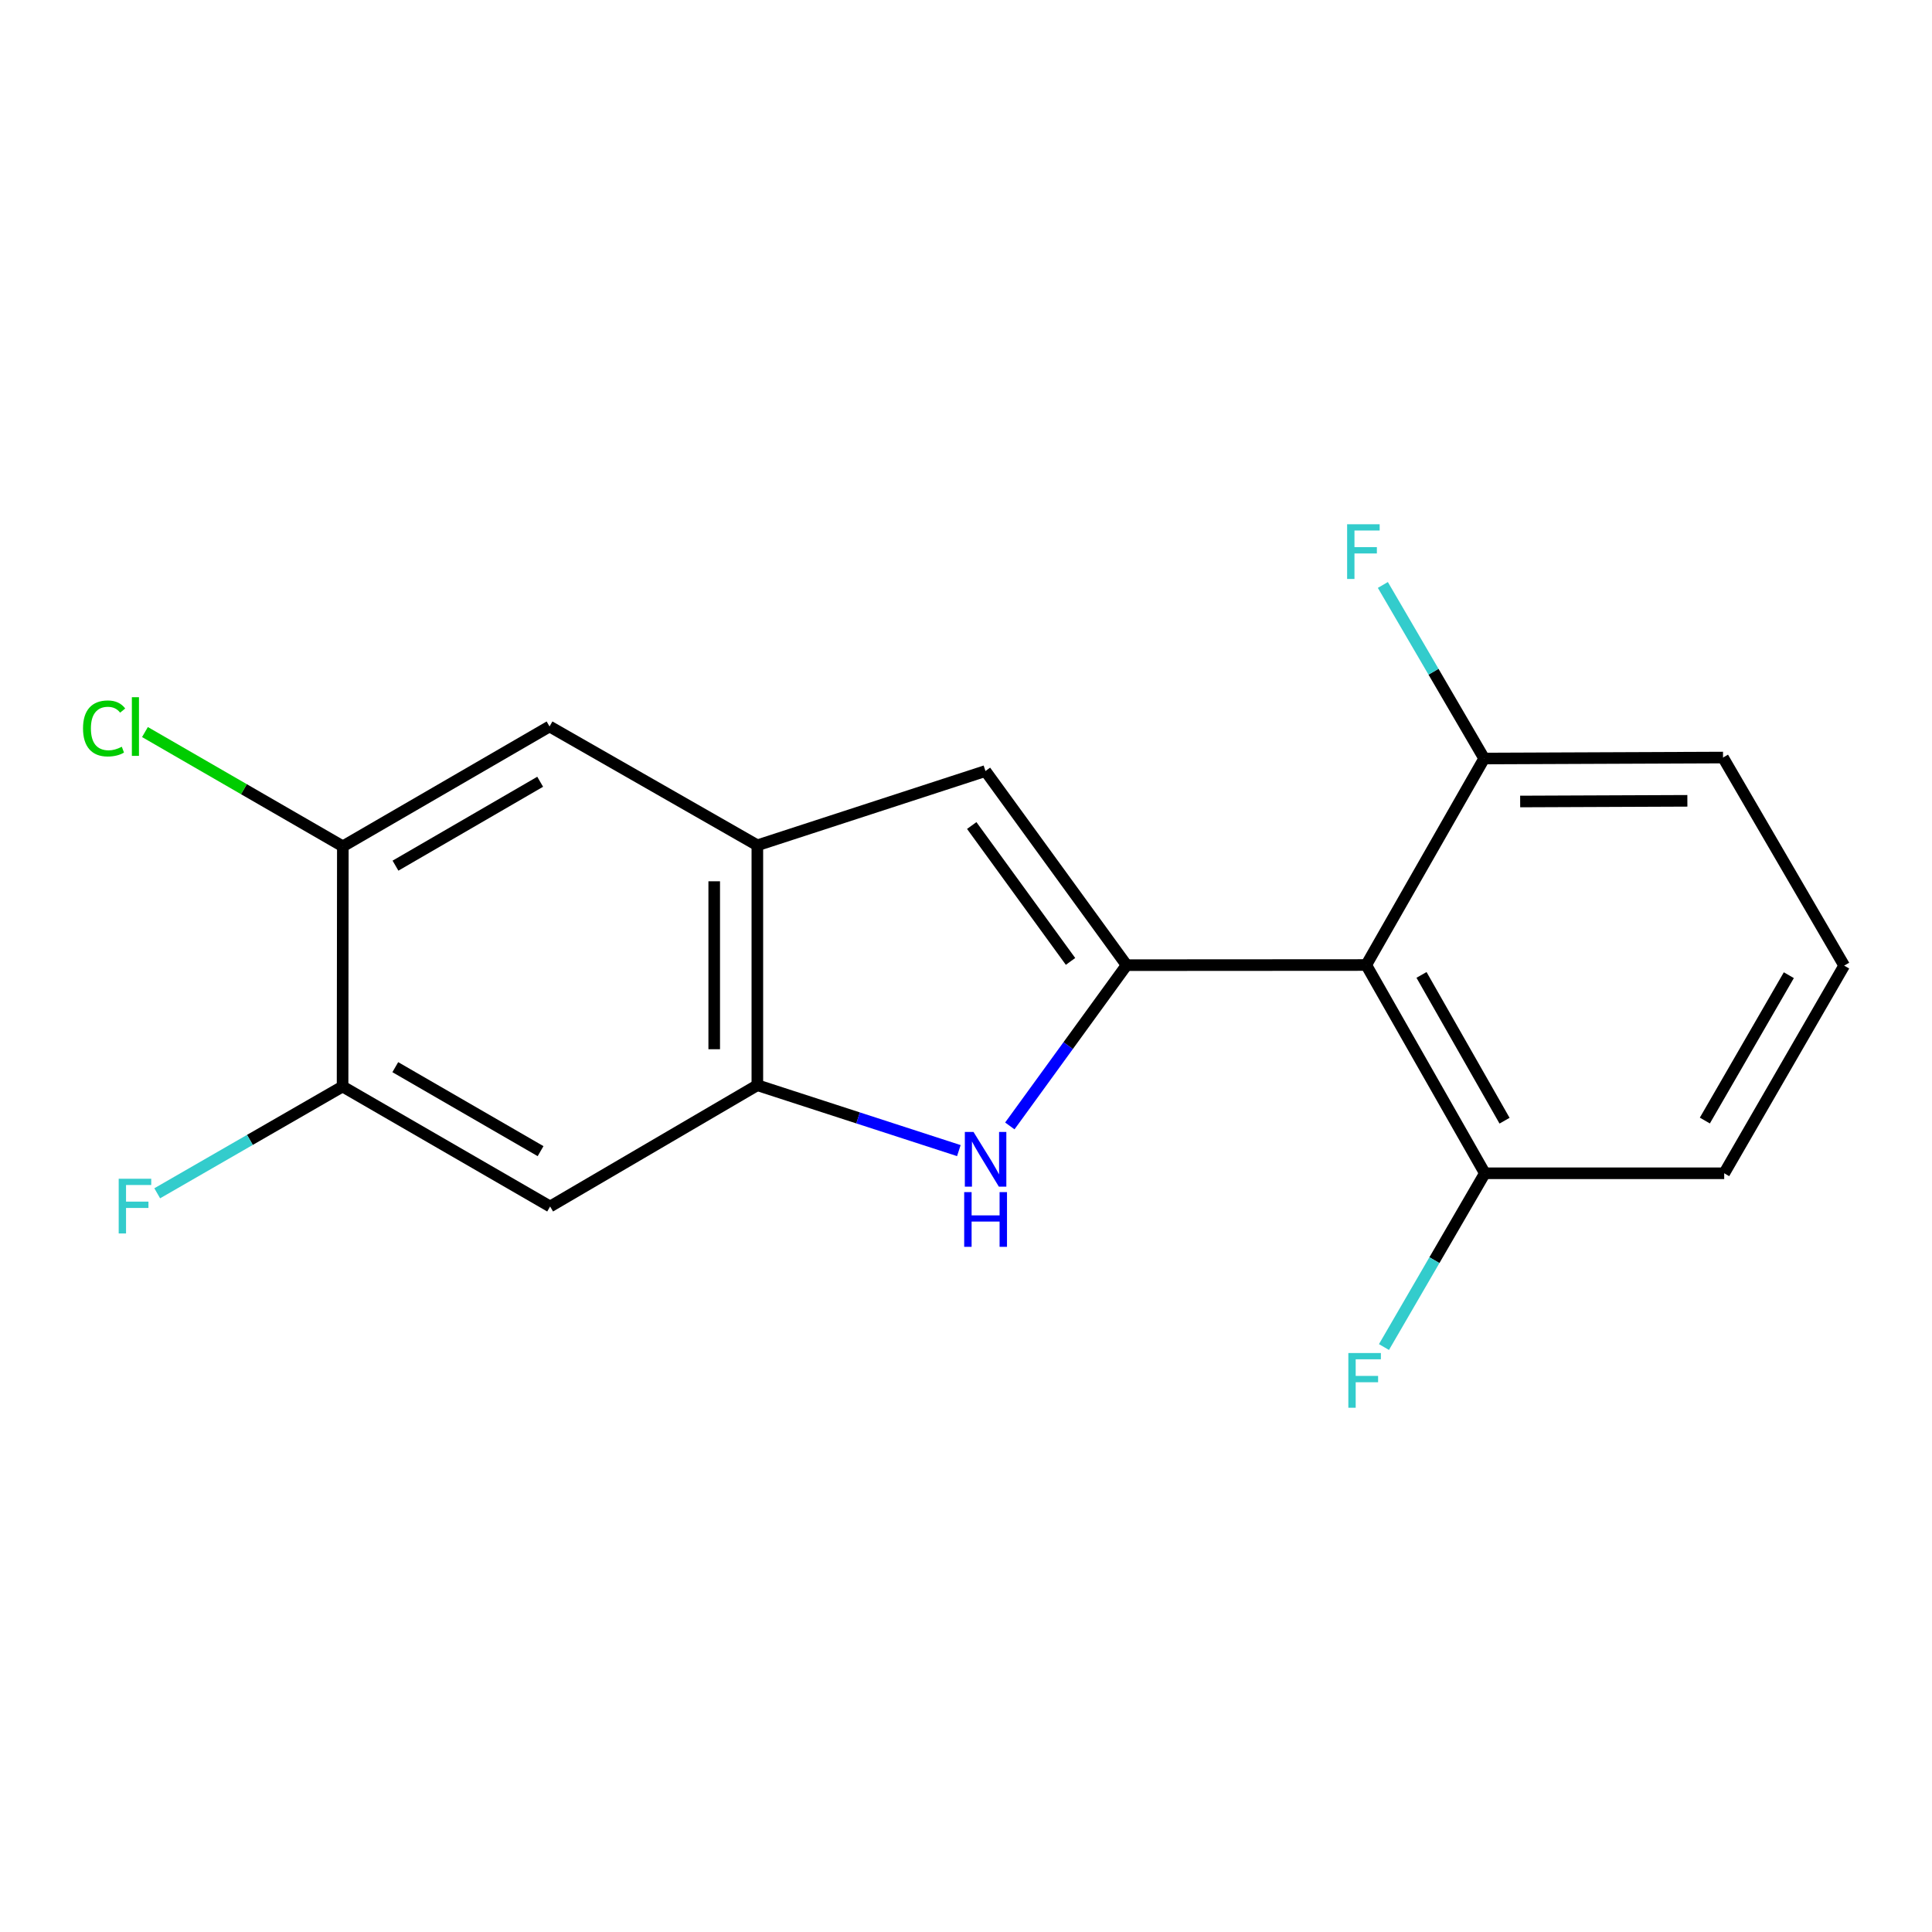 <?xml version='1.0' encoding='iso-8859-1'?>
<svg version='1.1' baseProfile='full'
              xmlns='http://www.w3.org/2000/svg'
                      xmlns:rdkit='http://www.rdkit.org/xml'
                      xmlns:xlink='http://www.w3.org/1999/xlink'
                  xml:space='preserve'
width='1000px' height='1000px' viewBox='0 0 1000 1000'>
<!-- END OF HEADER -->
<rect style='opacity:1.0;fill:#FFFFFF;stroke:none' width='1000' height='1000' x='0' y='0'> </rect>
<path class='bond-1' d='M 177.453,438.059 L 284.442,376.018' style='fill:none;fill-rule:evenodd;stroke:#000000;stroke-width:6px;stroke-linecap:butt;stroke-linejoin:miter;stroke-opacity:1' />
<path class='bond-1' d='M 204.701,448.066 L 279.593,404.638' style='fill:none;fill-rule:evenodd;stroke:#000000;stroke-width:6px;stroke-linecap:butt;stroke-linejoin:miter;stroke-opacity:1' />
<path class='bond-10' d='M 177.453,438.059 L 177.317,562.375' style='fill:none;fill-rule:evenodd;stroke:#000000;stroke-width:6px;stroke-linecap:butt;stroke-linejoin:miter;stroke-opacity:1' />
<path class='bond-16' d='M 177.453,438.059 L 126.242,408.484' style='fill:none;fill-rule:evenodd;stroke:#000000;stroke-width:6px;stroke-linecap:butt;stroke-linejoin:miter;stroke-opacity:1' />
<path class='bond-16' d='M 126.242,408.484 L 75.031,378.908' style='fill:none;fill-rule:evenodd;stroke:#00CC00;stroke-width:6px;stroke-linecap:butt;stroke-linejoin:miter;stroke-opacity:1' />
<path class='bond-6' d='M 177.317,562.375 L 284.74,624.478' style='fill:none;fill-rule:evenodd;stroke:#000000;stroke-width:6px;stroke-linecap:butt;stroke-linejoin:miter;stroke-opacity:1' />
<path class='bond-6' d='M 204.604,552.362 L 279.8,595.834' style='fill:none;fill-rule:evenodd;stroke:#000000;stroke-width:6px;stroke-linecap:butt;stroke-linejoin:miter;stroke-opacity:1' />
<path class='bond-18' d='M 177.317,562.375 L 129.346,590.009' style='fill:none;fill-rule:evenodd;stroke:#000000;stroke-width:6px;stroke-linecap:butt;stroke-linejoin:miter;stroke-opacity:1' />
<path class='bond-18' d='M 129.346,590.009 L 81.376,617.643' style='fill:none;fill-rule:evenodd;stroke:#33CCCC;stroke-width:6px;stroke-linecap:butt;stroke-linejoin:miter;stroke-opacity:1' />
<path class='bond-8' d='M 284.74,624.478 L 392.002,561.706' style='fill:none;fill-rule:evenodd;stroke:#000000;stroke-width:6px;stroke-linecap:butt;stroke-linejoin:miter;stroke-opacity:1' />
<path class='bond-13' d='M 284.442,376.018 L 392.002,437.526' style='fill:none;fill-rule:evenodd;stroke:#000000;stroke-width:6px;stroke-linecap:butt;stroke-linejoin:miter;stroke-opacity:1' />
<path class='bond-0' d='M 392.002,437.526 L 510.067,399.088' style='fill:none;fill-rule:evenodd;stroke:#000000;stroke-width:6px;stroke-linecap:butt;stroke-linejoin:miter;stroke-opacity:1' />
<path class='bond-3' d='M 392.002,437.526 L 392.002,561.706' style='fill:none;fill-rule:evenodd;stroke:#000000;stroke-width:6px;stroke-linecap:butt;stroke-linejoin:miter;stroke-opacity:1' />
<path class='bond-3' d='M 369.676,456.153 L 369.676,543.079' style='fill:none;fill-rule:evenodd;stroke:#000000;stroke-width:6px;stroke-linecap:butt;stroke-linejoin:miter;stroke-opacity:1' />
<path class='bond-15' d='M 392.002,561.706 L 444.149,578.628' style='fill:none;fill-rule:evenodd;stroke:#000000;stroke-width:6px;stroke-linecap:butt;stroke-linejoin:miter;stroke-opacity:1' />
<path class='bond-15' d='M 444.149,578.628 L 496.297,595.551' style='fill:none;fill-rule:evenodd;stroke:#0000FF;stroke-width:6px;stroke-linecap:butt;stroke-linejoin:miter;stroke-opacity:1' />
<path class='bond-17' d='M 522.682,582.779 L 552.902,541.172' style='fill:none;fill-rule:evenodd;stroke:#0000FF;stroke-width:6px;stroke-linecap:butt;stroke-linejoin:miter;stroke-opacity:1' />
<path class='bond-17' d='M 552.902,541.172 L 583.122,499.566' style='fill:none;fill-rule:evenodd;stroke:#000000;stroke-width:6px;stroke-linecap:butt;stroke-linejoin:miter;stroke-opacity:1' />
<path class='bond-2' d='M 583.122,499.566 L 707.165,499.491' style='fill:none;fill-rule:evenodd;stroke:#000000;stroke-width:6px;stroke-linecap:butt;stroke-linejoin:miter;stroke-opacity:1' />
<path class='bond-19' d='M 583.122,499.566 L 510.067,399.088' style='fill:none;fill-rule:evenodd;stroke:#000000;stroke-width:6px;stroke-linecap:butt;stroke-linejoin:miter;stroke-opacity:1' />
<path class='bond-19' d='M 554.106,497.623 L 502.968,427.289' style='fill:none;fill-rule:evenodd;stroke:#000000;stroke-width:6px;stroke-linecap:butt;stroke-linejoin:miter;stroke-opacity:1' />
<path class='bond-4' d='M 707.165,499.491 L 768.561,607.287' style='fill:none;fill-rule:evenodd;stroke:#000000;stroke-width:6px;stroke-linecap:butt;stroke-linejoin:miter;stroke-opacity:1' />
<path class='bond-4' d='M 735.774,504.612 L 778.751,580.068' style='fill:none;fill-rule:evenodd;stroke:#000000;stroke-width:6px;stroke-linecap:butt;stroke-linejoin:miter;stroke-opacity:1' />
<path class='bond-12' d='M 707.165,499.491 L 768.201,392.601' style='fill:none;fill-rule:evenodd;stroke:#000000;stroke-width:6px;stroke-linecap:butt;stroke-linejoin:miter;stroke-opacity:1' />
<path class='bond-5' d='M 768.561,607.287 L 892.443,607.287' style='fill:none;fill-rule:evenodd;stroke:#000000;stroke-width:6px;stroke-linecap:butt;stroke-linejoin:miter;stroke-opacity:1' />
<path class='bond-20' d='M 768.561,607.287 L 742.451,652.258' style='fill:none;fill-rule:evenodd;stroke:#000000;stroke-width:6px;stroke-linecap:butt;stroke-linejoin:miter;stroke-opacity:1' />
<path class='bond-20' d='M 742.451,652.258 L 716.342,697.228' style='fill:none;fill-rule:evenodd;stroke:#33CCCC;stroke-width:6px;stroke-linecap:butt;stroke-linejoin:miter;stroke-opacity:1' />
<path class='bond-7' d='M 892.443,607.287 L 954.545,499.802' style='fill:none;fill-rule:evenodd;stroke:#000000;stroke-width:6px;stroke-linecap:butt;stroke-linejoin:miter;stroke-opacity:1' />
<path class='bond-7' d='M 882.427,579.995 L 925.899,504.755' style='fill:none;fill-rule:evenodd;stroke:#000000;stroke-width:6px;stroke-linecap:butt;stroke-linejoin:miter;stroke-opacity:1' />
<path class='bond-9' d='M 954.545,499.802 L 891.835,392.105' style='fill:none;fill-rule:evenodd;stroke:#000000;stroke-width:6px;stroke-linecap:butt;stroke-linejoin:miter;stroke-opacity:1' />
<path class='bond-11' d='M 891.835,392.105 L 768.201,392.601' style='fill:none;fill-rule:evenodd;stroke:#000000;stroke-width:6px;stroke-linecap:butt;stroke-linejoin:miter;stroke-opacity:1' />
<path class='bond-11' d='M 873.38,414.505 L 786.836,414.852' style='fill:none;fill-rule:evenodd;stroke:#000000;stroke-width:6px;stroke-linecap:butt;stroke-linejoin:miter;stroke-opacity:1' />
<path class='bond-14' d='M 768.201,392.601 L 741.983,347.687' style='fill:none;fill-rule:evenodd;stroke:#000000;stroke-width:6px;stroke-linecap:butt;stroke-linejoin:miter;stroke-opacity:1' />
<path class='bond-14' d='M 741.983,347.687 L 715.765,302.773' style='fill:none;fill-rule:evenodd;stroke:#33CCCC;stroke-width:6px;stroke-linecap:butt;stroke-linejoin:miter;stroke-opacity:1' />
<path  class='atom-6' d='M 503.882 585.884
L 513.162 600.884
Q 514.082 602.364, 515.562 605.044
Q 517.042 607.724, 517.122 607.884
L 517.122 585.884
L 520.882 585.884
L 520.882 614.204
L 517.002 614.204
L 507.042 597.804
Q 505.882 595.884, 504.642 593.684
Q 503.442 591.484, 503.082 590.804
L 503.082 614.204
L 499.402 614.204
L 499.402 585.884
L 503.882 585.884
' fill='#0000FF'/>
<path  class='atom-6' d='M 499.062 617.036
L 502.902 617.036
L 502.902 629.076
L 517.382 629.076
L 517.382 617.036
L 521.222 617.036
L 521.222 645.356
L 517.382 645.356
L 517.382 632.276
L 502.902 632.276
L 502.902 645.356
L 499.062 645.356
L 499.062 617.036
' fill='#0000FF'/>
<path  class='atom-15' d='M 697.269 271.353
L 714.109 271.353
L 714.109 274.593
L 701.069 274.593
L 701.069 283.193
L 712.669 283.193
L 712.669 286.473
L 701.069 286.473
L 701.069 299.673
L 697.269 299.673
L 697.269 271.353
' fill='#33CCCC'/>
<path  class='atom-16' d='M 42.972 377.036
Q 42.972 369.996, 46.252 366.316
Q 49.572 362.596, 55.852 362.596
Q 61.692 362.596, 64.812 366.716
L 62.172 368.876
Q 59.892 365.876, 55.852 365.876
Q 51.572 365.876, 49.292 368.756
Q 47.052 371.596, 47.052 377.036
Q 47.052 382.636, 49.372 385.516
Q 51.732 388.396, 56.292 388.396
Q 59.412 388.396, 63.052 386.516
L 64.172 389.516
Q 62.692 390.476, 60.452 391.036
Q 58.212 391.596, 55.732 391.596
Q 49.572 391.596, 46.252 387.836
Q 42.972 384.076, 42.972 377.036
' fill='#00CC00'/>
<path  class='atom-16' d='M 68.252 360.876
L 71.932 360.876
L 71.932 391.236
L 68.252 391.236
L 68.252 360.876
' fill='#00CC00'/>
<path  class='atom-17' d='M 61.436 610.119
L 78.276 610.119
L 78.276 613.359
L 65.236 613.359
L 65.236 621.959
L 76.836 621.959
L 76.836 625.239
L 65.236 625.239
L 65.236 638.439
L 61.436 638.439
L 61.436 610.119
' fill='#33CCCC'/>
<path  class='atom-18' d='M 697.902 700.327
L 714.742 700.327
L 714.742 703.567
L 701.702 703.567
L 701.702 712.167
L 713.302 712.167
L 713.302 715.447
L 701.702 715.447
L 701.702 728.647
L 697.902 728.647
L 697.902 700.327
' fill='#33CCCC'/>
</svg>
